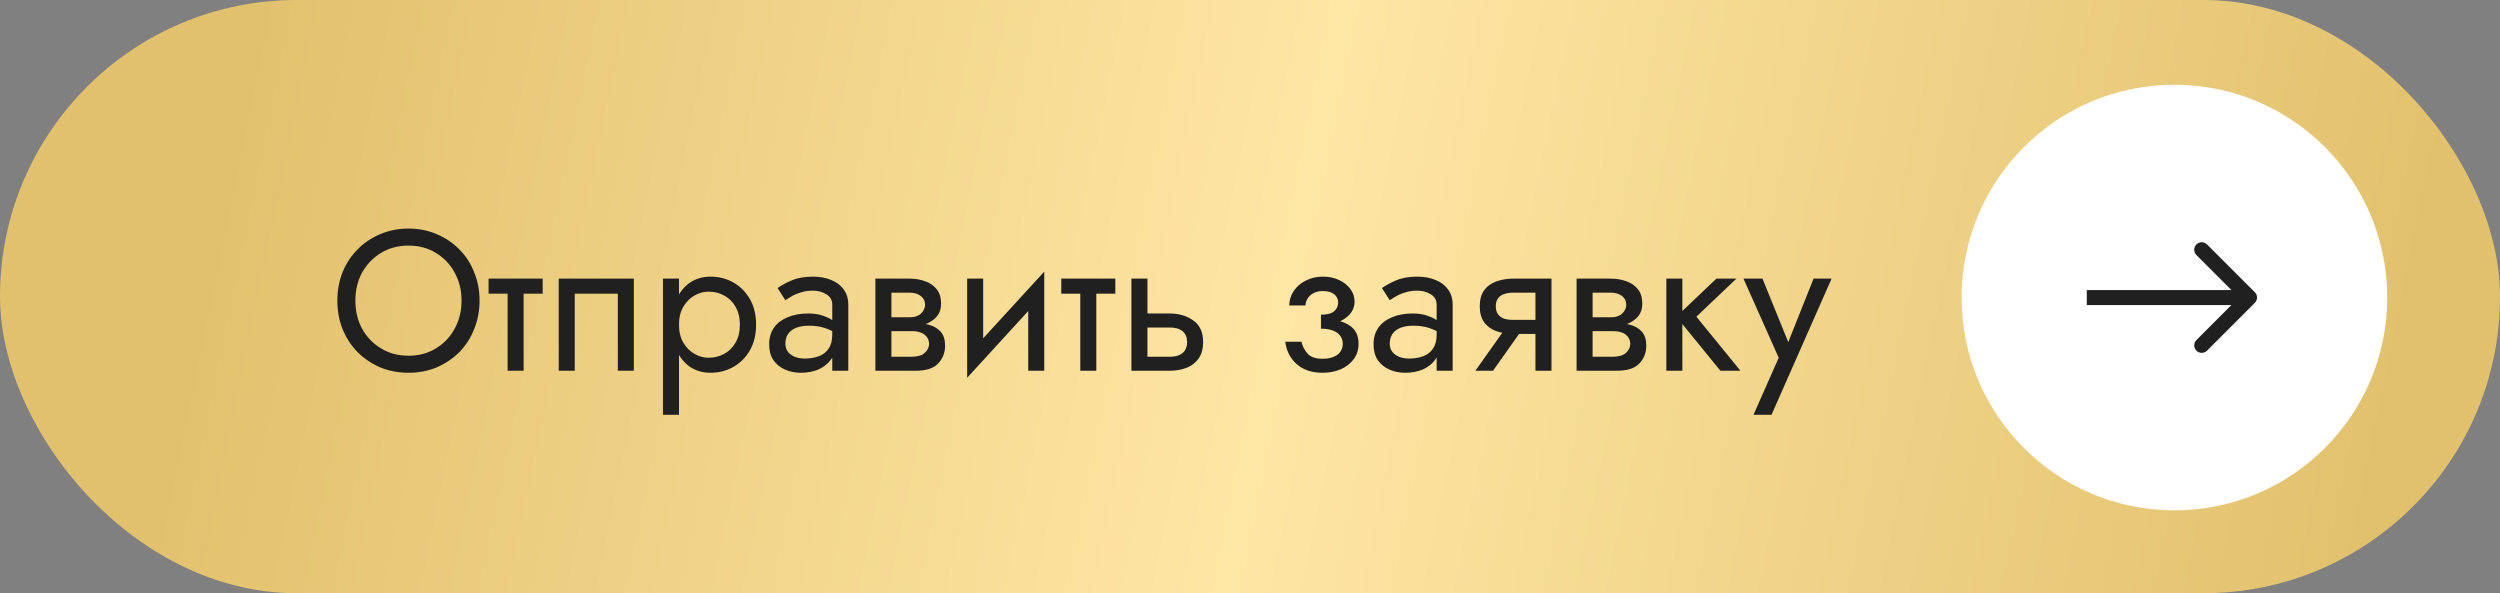 <?xml version="1.0" encoding="UTF-8"?> <svg xmlns="http://www.w3.org/2000/svg" width="236" height="56" viewBox="0 0 236 56" fill="none"><rect x="0" y="0" width="236" height="56" fill="#808080" stroke="none"/><rect width="236" height="56" rx="28" fill="url(#paint0_linear_64_312)"></rect><circle cx="205.265" cy="28.089" r="20.089" fill="white"></circle><path d="M212.856 28.59C213.133 28.313 213.133 27.864 212.856 27.587L208.344 23.075C208.067 22.799 207.618 22.799 207.342 23.075C207.065 23.352 207.065 23.801 207.342 24.078L211.352 28.089L207.342 32.1C207.065 32.377 207.065 32.825 207.342 33.102C207.618 33.379 208.067 33.379 208.344 33.102L212.856 28.59ZM196.993 28.798H212.355V27.38H196.993V28.798Z" fill="#202020"></path><path d="M33.548 28.383C33.548 29.378 33.762 30.267 34.191 31.048C34.632 31.83 35.23 32.448 35.987 32.901C36.743 33.355 37.6 33.582 38.558 33.582C39.529 33.582 40.386 33.355 41.129 32.901C41.886 32.448 42.478 31.83 42.907 31.048C43.348 30.267 43.568 29.378 43.568 28.383C43.568 27.387 43.348 26.498 42.907 25.717C42.478 24.935 41.886 24.318 41.129 23.864C40.386 23.41 39.529 23.183 38.558 23.183C37.6 23.183 36.743 23.41 35.987 23.864C35.23 24.318 34.632 24.935 34.191 25.717C33.762 26.498 33.548 27.387 33.548 28.383ZM31.846 28.383C31.846 27.412 32.01 26.517 32.338 25.698C32.678 24.866 33.151 24.147 33.756 23.542C34.361 22.925 35.073 22.446 35.892 22.105C36.711 21.753 37.6 21.576 38.558 21.576C39.529 21.576 40.417 21.753 41.224 22.105C42.043 22.446 42.755 22.925 43.36 23.542C43.965 24.147 44.432 24.866 44.76 25.698C45.1 26.517 45.27 27.412 45.27 28.383C45.27 29.34 45.1 30.235 44.76 31.067C44.432 31.899 43.965 32.624 43.36 33.242C42.755 33.847 42.043 34.326 41.224 34.679C40.417 35.019 39.529 35.189 38.558 35.189C37.6 35.189 36.711 35.019 35.892 34.679C35.073 34.326 34.361 33.847 33.756 33.242C33.151 32.624 32.678 31.899 32.338 31.067C32.01 30.235 31.846 29.34 31.846 28.383ZM46.121 26.303H51.226V27.721H46.121V26.303ZM47.918 26.681H49.43V35H47.918V26.681ZM59.834 26.303V35H58.322V27.721H54.257V35H52.744V26.303H59.834ZM64.096 39.16H62.583V26.303H64.096V39.16ZM71.375 30.651C71.375 31.584 71.179 32.391 70.789 33.072C70.398 33.752 69.875 34.275 69.219 34.641C68.577 35.006 67.858 35.189 67.064 35.189C66.346 35.189 65.709 35.006 65.154 34.641C64.612 34.275 64.184 33.752 63.869 33.072C63.566 32.391 63.415 31.584 63.415 30.651C63.415 29.706 63.566 28.899 63.869 28.231C64.184 27.551 64.612 27.028 65.154 26.662C65.709 26.297 66.346 26.114 67.064 26.114C67.858 26.114 68.577 26.297 69.219 26.662C69.875 27.028 70.398 27.551 70.789 28.231C71.179 28.899 71.375 29.706 71.375 30.651ZM69.843 30.651C69.843 29.983 69.705 29.416 69.427 28.95C69.163 28.483 68.803 28.131 68.35 27.891C67.909 27.651 67.417 27.532 66.875 27.532C66.434 27.532 65.999 27.651 65.57 27.891C65.142 28.131 64.789 28.483 64.512 28.95C64.234 29.416 64.096 29.983 64.096 30.651C64.096 31.319 64.234 31.887 64.512 32.353C64.789 32.819 65.142 33.172 65.57 33.412C65.999 33.651 66.434 33.771 66.875 33.771C67.417 33.771 67.909 33.651 68.35 33.412C68.803 33.172 69.163 32.819 69.427 32.353C69.705 31.887 69.843 31.319 69.843 30.651ZM74.141 32.448C74.141 32.75 74.223 33.008 74.387 33.223C74.551 33.424 74.771 33.582 75.049 33.695C75.326 33.796 75.635 33.847 75.975 33.847C76.479 33.847 76.927 33.771 77.317 33.62C77.708 33.468 78.011 33.229 78.225 32.901C78.452 32.574 78.565 32.139 78.565 31.597L78.868 32.542C78.868 33.097 78.717 33.576 78.414 33.979C78.124 34.37 77.734 34.672 77.242 34.887C76.75 35.088 76.202 35.189 75.597 35.189C75.055 35.189 74.557 35.088 74.103 34.887C73.65 34.685 73.284 34.389 73.007 33.998C72.742 33.595 72.61 33.097 72.61 32.504C72.61 31.887 72.761 31.364 73.063 30.935C73.366 30.506 73.794 30.179 74.349 29.952C74.904 29.712 75.559 29.593 76.315 29.593C76.87 29.593 77.343 29.668 77.734 29.82C78.137 29.958 78.458 30.122 78.698 30.311C78.937 30.488 79.101 30.633 79.189 30.746V31.635C78.761 31.332 78.326 31.111 77.885 30.973C77.444 30.822 76.946 30.746 76.391 30.746C75.887 30.746 75.465 30.815 75.124 30.954C74.797 31.093 74.551 31.288 74.387 31.54C74.223 31.792 74.141 32.095 74.141 32.448ZM74.141 28.345L73.404 27.191C73.731 26.952 74.173 26.712 74.727 26.473C75.282 26.233 75.95 26.114 76.731 26.114C77.399 26.114 77.979 26.221 78.471 26.435C78.975 26.637 79.366 26.933 79.643 27.324C79.933 27.715 80.078 28.194 80.078 28.761V35H78.565V28.761C78.565 28.32 78.376 27.992 77.998 27.777C77.633 27.551 77.21 27.437 76.731 27.437C76.315 27.437 75.937 27.494 75.597 27.607C75.257 27.708 74.96 27.834 74.708 27.985C74.469 28.124 74.28 28.244 74.141 28.345ZM83.526 30.462H86.04C86.645 30.462 87.187 30.525 87.666 30.651C88.145 30.777 88.523 30.998 88.801 31.313C89.078 31.628 89.217 32.069 89.217 32.637C89.217 33.292 88.996 33.853 88.555 34.319C88.126 34.773 87.414 35 86.418 35H83.526V33.676H86.04C86.608 33.676 87.023 33.557 87.288 33.317C87.565 33.078 87.704 32.788 87.704 32.448C87.704 32.271 87.666 32.114 87.591 31.975C87.528 31.836 87.427 31.71 87.288 31.597C87.162 31.483 86.992 31.401 86.778 31.351C86.576 31.288 86.33 31.256 86.04 31.256H83.526V30.462ZM83.526 30.84V29.952H85.851C86.078 29.952 86.28 29.927 86.456 29.876C86.645 29.813 86.803 29.725 86.929 29.611C87.055 29.498 87.15 29.372 87.213 29.233C87.288 29.082 87.326 28.925 87.326 28.761C87.326 28.42 87.194 28.149 86.929 27.948C86.664 27.733 86.305 27.626 85.851 27.626H83.526V26.303H85.851C86.393 26.303 86.885 26.385 87.326 26.549C87.78 26.7 88.145 26.952 88.422 27.305C88.7 27.645 88.838 28.099 88.838 28.666C88.838 29.158 88.7 29.567 88.422 29.895C88.145 30.21 87.78 30.45 87.326 30.614C86.885 30.765 86.393 30.84 85.851 30.84H83.526ZM82.637 26.303H84.15V35H82.637V26.303ZM98.483 27.815L91.299 35.662L91.393 33.487L98.578 25.641L98.483 27.815ZM92.811 26.303V33.582L91.299 35.662V26.303H92.811ZM98.578 25.641V35H97.065V27.721L98.578 25.641ZM100.184 26.303H105.288V27.721H100.184V26.303ZM101.98 26.681H103.492V35H101.98V26.681ZM106.806 26.303H108.319V35H106.806V26.303ZM107.695 30.916V29.593H110.398C111.293 29.593 112.043 29.813 112.648 30.254C113.266 30.683 113.575 31.364 113.575 32.296C113.575 32.914 113.436 33.424 113.159 33.828C112.882 34.231 112.503 34.527 112.024 34.716C111.545 34.906 111.003 35 110.398 35H107.695V33.676H110.398C110.764 33.676 111.067 33.626 111.306 33.525C111.558 33.412 111.747 33.254 111.873 33.053C111.999 32.838 112.062 32.586 112.062 32.296C112.062 31.855 111.924 31.515 111.646 31.275C111.369 31.036 110.953 30.916 110.398 30.916H107.695ZM124.696 30.651V29.706C125.276 29.706 125.692 29.599 125.944 29.385C126.196 29.158 126.322 28.887 126.322 28.572C126.322 28.231 126.196 27.967 125.944 27.777C125.692 27.576 125.339 27.475 124.885 27.475C124.507 27.475 124.192 27.551 123.94 27.702C123.7 27.841 123.524 28.017 123.41 28.231C123.297 28.433 123.24 28.635 123.24 28.836H121.709C121.709 28.345 121.847 27.891 122.125 27.475C122.402 27.059 122.78 26.731 123.259 26.492C123.738 26.24 124.28 26.114 124.885 26.114C125.452 26.114 125.963 26.221 126.416 26.435C126.87 26.649 127.223 26.933 127.475 27.286C127.74 27.639 127.872 28.03 127.872 28.458C127.872 29.088 127.589 29.611 127.021 30.027C126.467 30.443 125.692 30.651 124.696 30.651ZM124.847 35.189C123.826 35.189 123.007 34.912 122.389 34.357C121.784 33.803 121.431 33.103 121.331 32.258H122.862C122.95 32.674 123.139 33.046 123.429 33.374C123.719 33.702 124.192 33.866 124.847 33.866C125.251 33.866 125.591 33.809 125.868 33.695C126.158 33.582 126.379 33.418 126.53 33.204C126.681 32.99 126.757 32.744 126.757 32.467C126.757 32.164 126.675 31.906 126.511 31.691C126.36 31.477 126.127 31.313 125.811 31.2C125.509 31.086 125.137 31.029 124.696 31.029V30.084C125.78 30.084 126.643 30.273 127.286 30.651C127.929 31.029 128.25 31.628 128.25 32.448C128.25 33.015 128.093 33.506 127.778 33.922C127.475 34.326 127.066 34.641 126.549 34.868C126.032 35.082 125.465 35.189 124.847 35.189ZM131.194 32.448C131.194 32.75 131.276 33.008 131.44 33.223C131.604 33.424 131.825 33.582 132.102 33.695C132.379 33.796 132.688 33.847 133.028 33.847C133.532 33.847 133.98 33.771 134.371 33.62C134.761 33.468 135.064 33.229 135.278 32.901C135.505 32.574 135.619 32.139 135.619 31.597L135.921 32.542C135.921 33.097 135.77 33.576 135.467 33.979C135.177 34.37 134.787 34.672 134.295 34.887C133.803 35.088 133.255 35.189 132.65 35.189C132.108 35.189 131.61 35.088 131.156 34.887C130.703 34.685 130.337 34.389 130.06 33.998C129.795 33.595 129.663 33.097 129.663 32.504C129.663 31.887 129.814 31.364 130.117 30.935C130.419 30.506 130.848 30.179 131.402 29.952C131.957 29.712 132.612 29.593 133.369 29.593C133.923 29.593 134.396 29.668 134.787 29.82C135.19 29.958 135.511 30.122 135.751 30.311C135.99 30.488 136.154 30.633 136.242 30.746V31.635C135.814 31.332 135.379 31.111 134.938 30.973C134.497 30.822 133.999 30.746 133.444 30.746C132.94 30.746 132.518 30.815 132.177 30.954C131.85 31.093 131.604 31.288 131.44 31.54C131.276 31.792 131.194 32.095 131.194 32.448ZM131.194 28.345L130.457 27.191C130.785 26.952 131.226 26.712 131.78 26.473C132.335 26.233 133.003 26.114 133.785 26.114C134.453 26.114 135.032 26.221 135.524 26.435C136.028 26.637 136.419 26.933 136.696 27.324C136.986 27.715 137.131 28.194 137.131 28.761V35H135.619V28.761C135.619 28.32 135.429 27.992 135.051 27.777C134.686 27.551 134.264 27.437 133.785 27.437C133.369 27.437 132.99 27.494 132.65 27.607C132.31 27.708 132.014 27.834 131.762 27.985C131.522 28.124 131.333 28.244 131.194 28.345ZM140.938 35H139.274L142.488 30.462H144.152L140.938 35ZM146.459 35H144.946V26.303H146.459V35ZM145.57 30.198V31.521H142.867C142.274 31.521 141.732 31.433 141.241 31.256C140.762 31.08 140.383 30.803 140.106 30.424C139.829 30.034 139.69 29.53 139.69 28.912C139.69 28.282 139.829 27.777 140.106 27.399C140.383 27.021 140.762 26.744 141.241 26.567C141.732 26.391 142.274 26.303 142.867 26.303H145.57V27.626H142.867C142.501 27.626 142.192 27.677 141.94 27.777C141.701 27.866 141.518 28.004 141.392 28.194C141.266 28.383 141.203 28.622 141.203 28.912C141.203 29.202 141.266 29.441 141.392 29.63C141.518 29.82 141.701 29.965 141.94 30.065C142.192 30.154 142.501 30.198 142.867 30.198H145.57ZM149.718 30.462H152.233C152.838 30.462 153.38 30.525 153.859 30.651C154.338 30.777 154.716 30.998 154.993 31.313C155.271 31.628 155.409 32.069 155.409 32.637C155.409 33.292 155.189 33.853 154.748 34.319C154.319 34.773 153.607 35 152.611 35H149.718V33.676H152.233C152.8 33.676 153.216 33.557 153.481 33.317C153.758 33.078 153.897 32.788 153.897 32.448C153.897 32.271 153.859 32.114 153.783 31.975C153.72 31.836 153.62 31.71 153.481 31.597C153.355 31.483 153.185 31.401 152.97 31.351C152.769 31.288 152.523 31.256 152.233 31.256H149.718V30.462ZM149.718 30.84V29.952H152.044C152.271 29.952 152.473 29.927 152.649 29.876C152.838 29.813 152.996 29.725 153.122 29.611C153.248 29.498 153.342 29.372 153.405 29.233C153.481 29.082 153.519 28.925 153.519 28.761C153.519 28.42 153.386 28.149 153.122 27.948C152.857 27.733 152.498 27.626 152.044 27.626H149.718V26.303H152.044C152.586 26.303 153.078 26.385 153.519 26.549C153.972 26.7 154.338 26.952 154.615 27.305C154.893 27.645 155.031 28.099 155.031 28.666C155.031 29.158 154.893 29.567 154.615 29.895C154.338 30.21 153.972 30.45 153.519 30.614C153.078 30.765 152.586 30.84 152.044 30.84H149.718ZM148.83 26.303H150.342V35H148.83V26.303ZM157.302 26.303H158.815V35H157.302V26.303ZM162.029 26.303H163.92L160.138 29.895L164.298 35H162.407L158.248 29.895L162.029 26.303ZM172.902 26.303L167.23 39.16H165.528L167.911 33.771L164.583 26.303H166.379L169.14 33.109L168.516 33.034L171.201 26.303H172.902Z" fill="#202020"></path><defs><linearGradient id="paint0_linear_64_312" x1="23.453" y1="6.603" x2="223.675" y2="47.604" gradientUnits="userSpaceOnUse"><stop stop-color="#E2C16E"></stop><stop offset="0.49" stop-color="#FFE6A4"></stop><stop offset="1" stop-color="#E2C16E"></stop></linearGradient></defs></svg> 